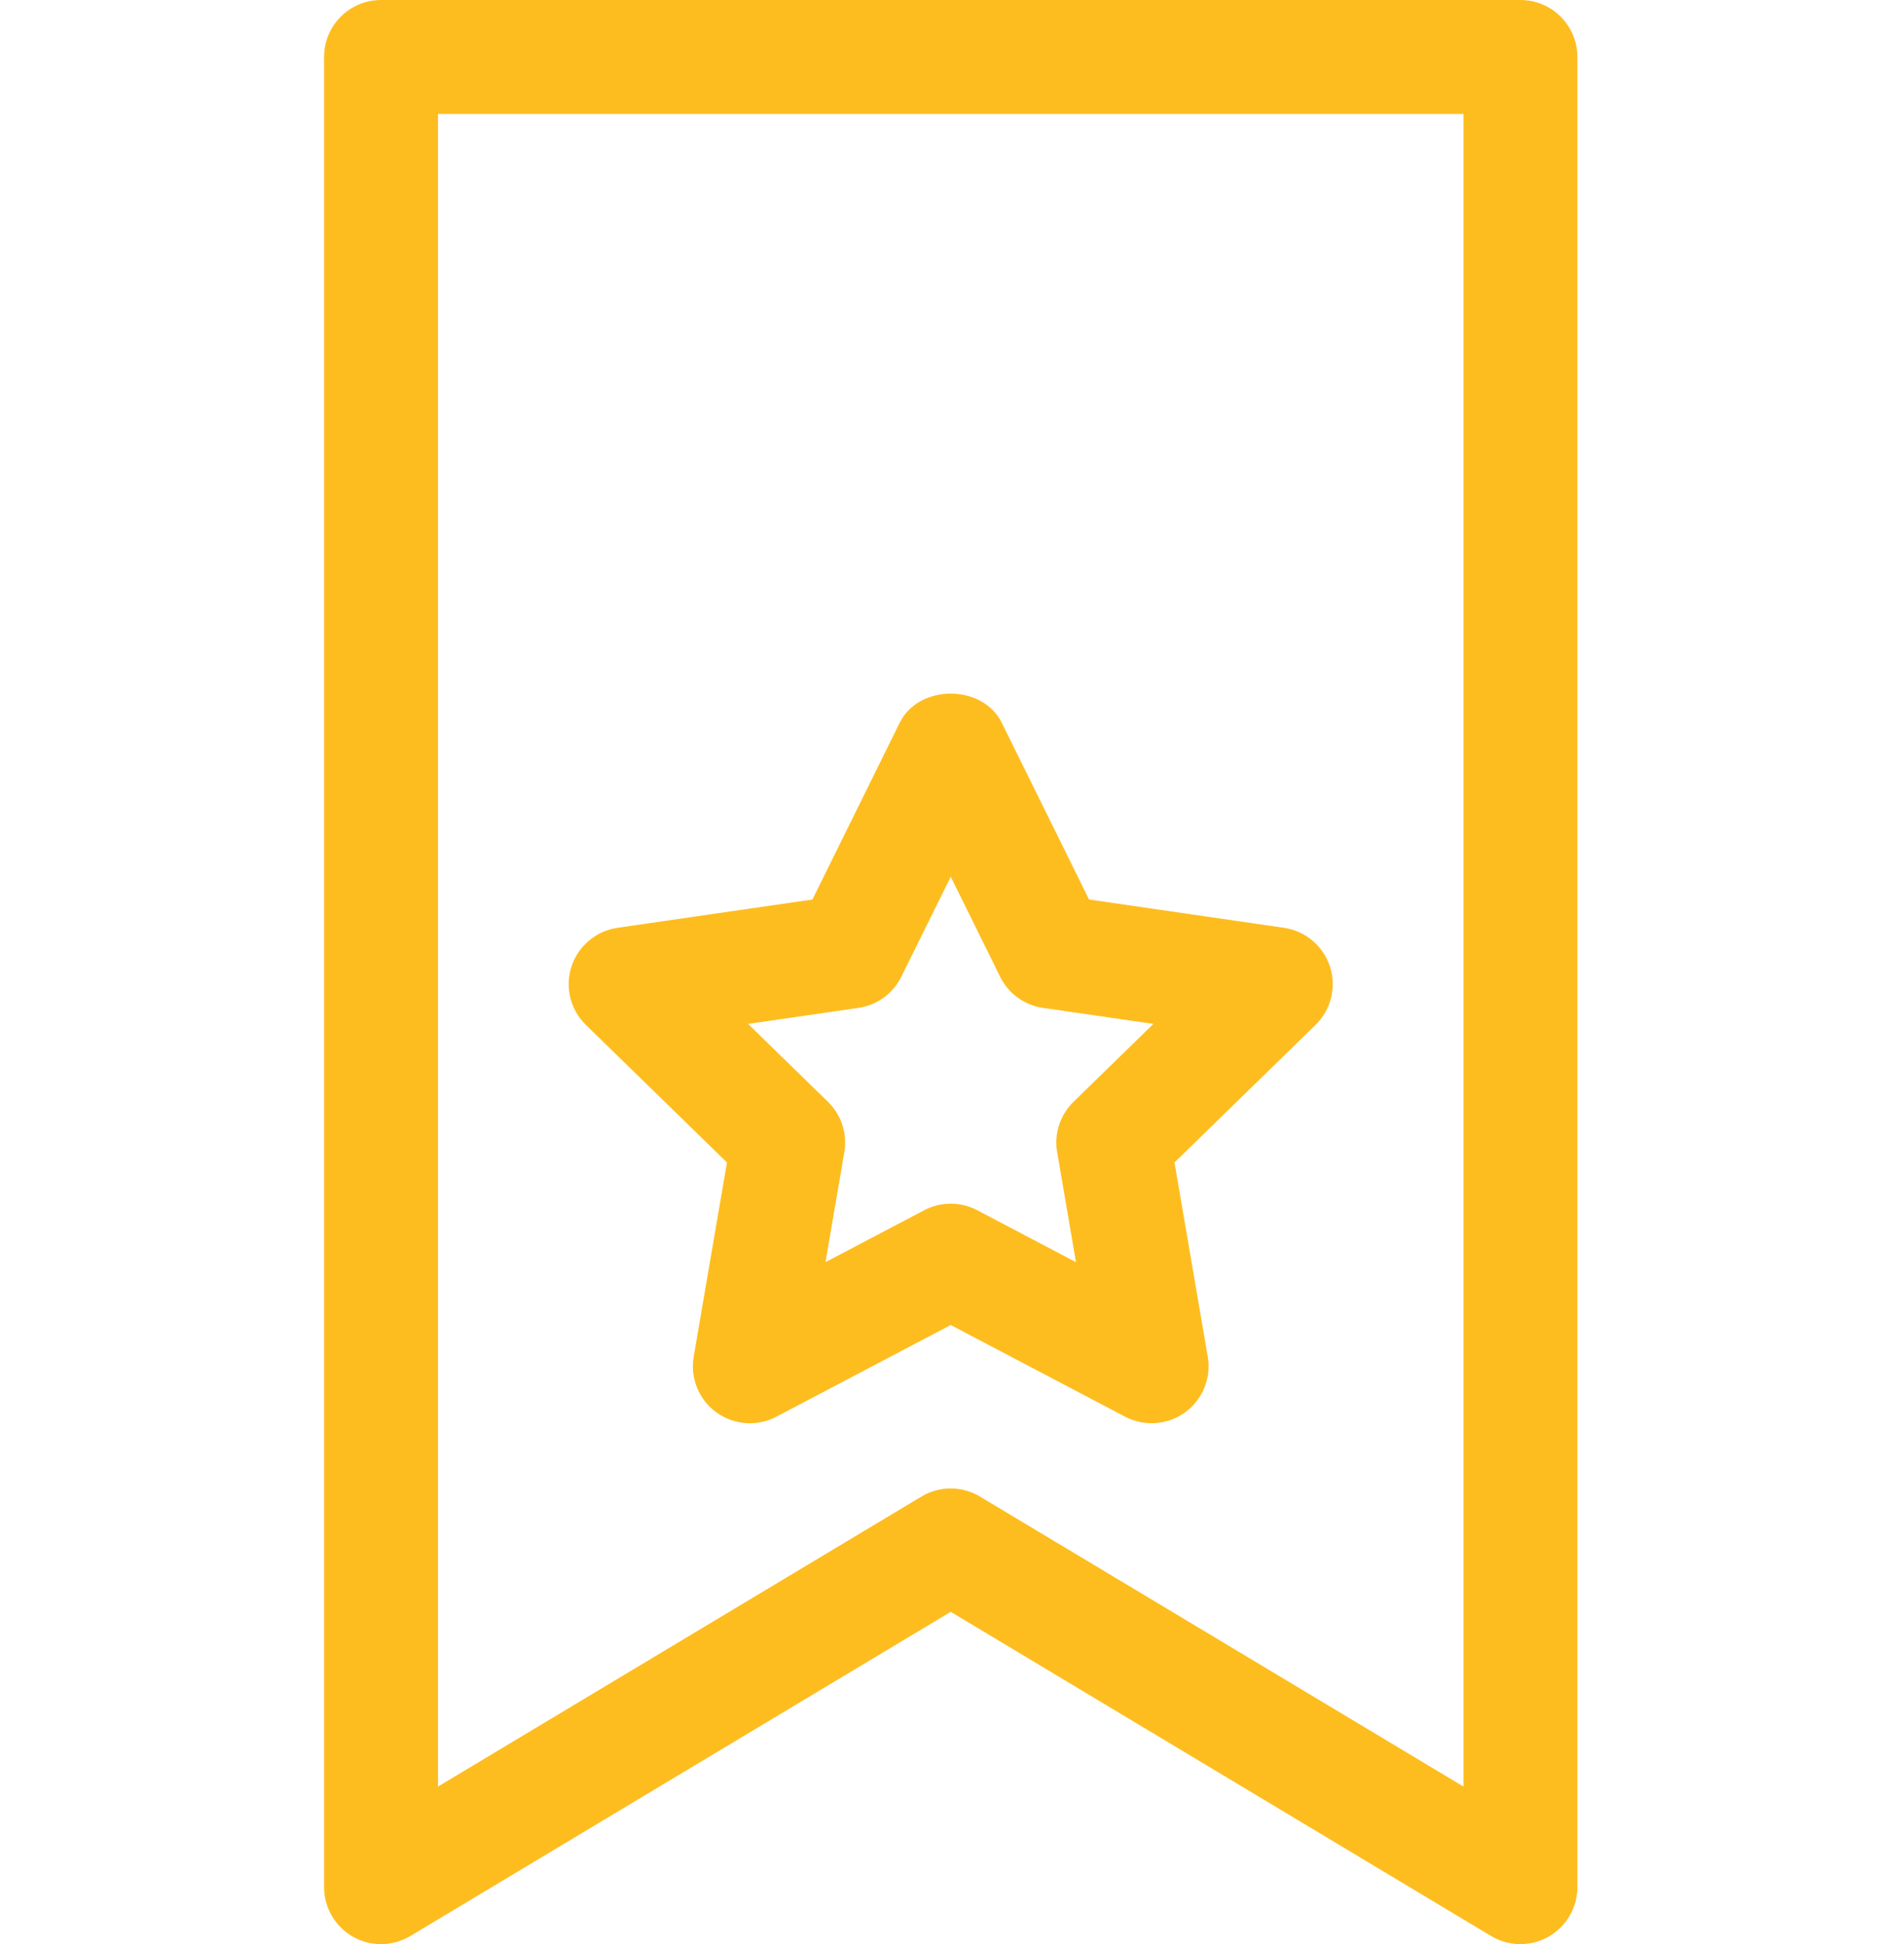<svg width="47" height="48" viewBox="0 0 47 48" fill="none" xmlns="http://www.w3.org/2000/svg">
<path d="M37.531 0H9.406C8.629 0 8 0.629 8 1.406V46.593C8 47.1 8.272 47.567 8.713 47.817C9.154 48.068 9.693 48.06 10.13 47.799L23.468 39.795L36.807 47.799C37.243 48.06 37.784 48.066 38.224 47.817C38.665 47.567 38.937 47.1 38.937 46.593V1.406C38.937 0.629 38.308 0 37.531 0ZM36.125 44.109L24.192 36.95C23.97 36.817 23.718 36.749 23.468 36.749C23.219 36.749 22.967 36.817 22.745 36.95L10.812 44.109V2.812H36.125V44.109ZM17.945 28.701L17.124 33.495C17.033 34.022 17.25 34.555 17.683 34.871C18.121 35.185 18.692 35.228 19.165 34.977L23.468 32.714L27.772 34.977C28.245 35.225 28.817 35.186 29.254 34.871C29.687 34.555 29.904 34.022 29.813 33.495L28.992 28.701L32.474 25.305C32.858 24.931 32.995 24.372 32.83 23.863C32.664 23.355 32.224 22.984 31.694 22.907L26.883 22.208L24.729 17.846C24.257 16.885 22.68 16.885 22.208 17.846L20.055 22.208L15.243 22.907C14.713 22.984 14.273 23.355 14.107 23.863C13.942 24.372 14.079 24.931 14.463 25.305L17.945 28.701ZM21.19 24.884C21.649 24.819 22.044 24.53 22.249 24.115L23.469 21.646L24.688 24.115C24.893 24.53 25.288 24.819 25.747 24.884L28.471 25.28L26.5 27.203C26.169 27.525 26.017 27.991 26.096 28.447L26.56 31.162L24.124 29.88C23.714 29.665 23.224 29.664 22.814 29.88L20.377 31.162L20.842 28.447C20.92 27.991 20.769 27.525 20.438 27.203L18.466 25.28L21.19 24.884Z" fill="#FEBD1F"/>
</svg>
